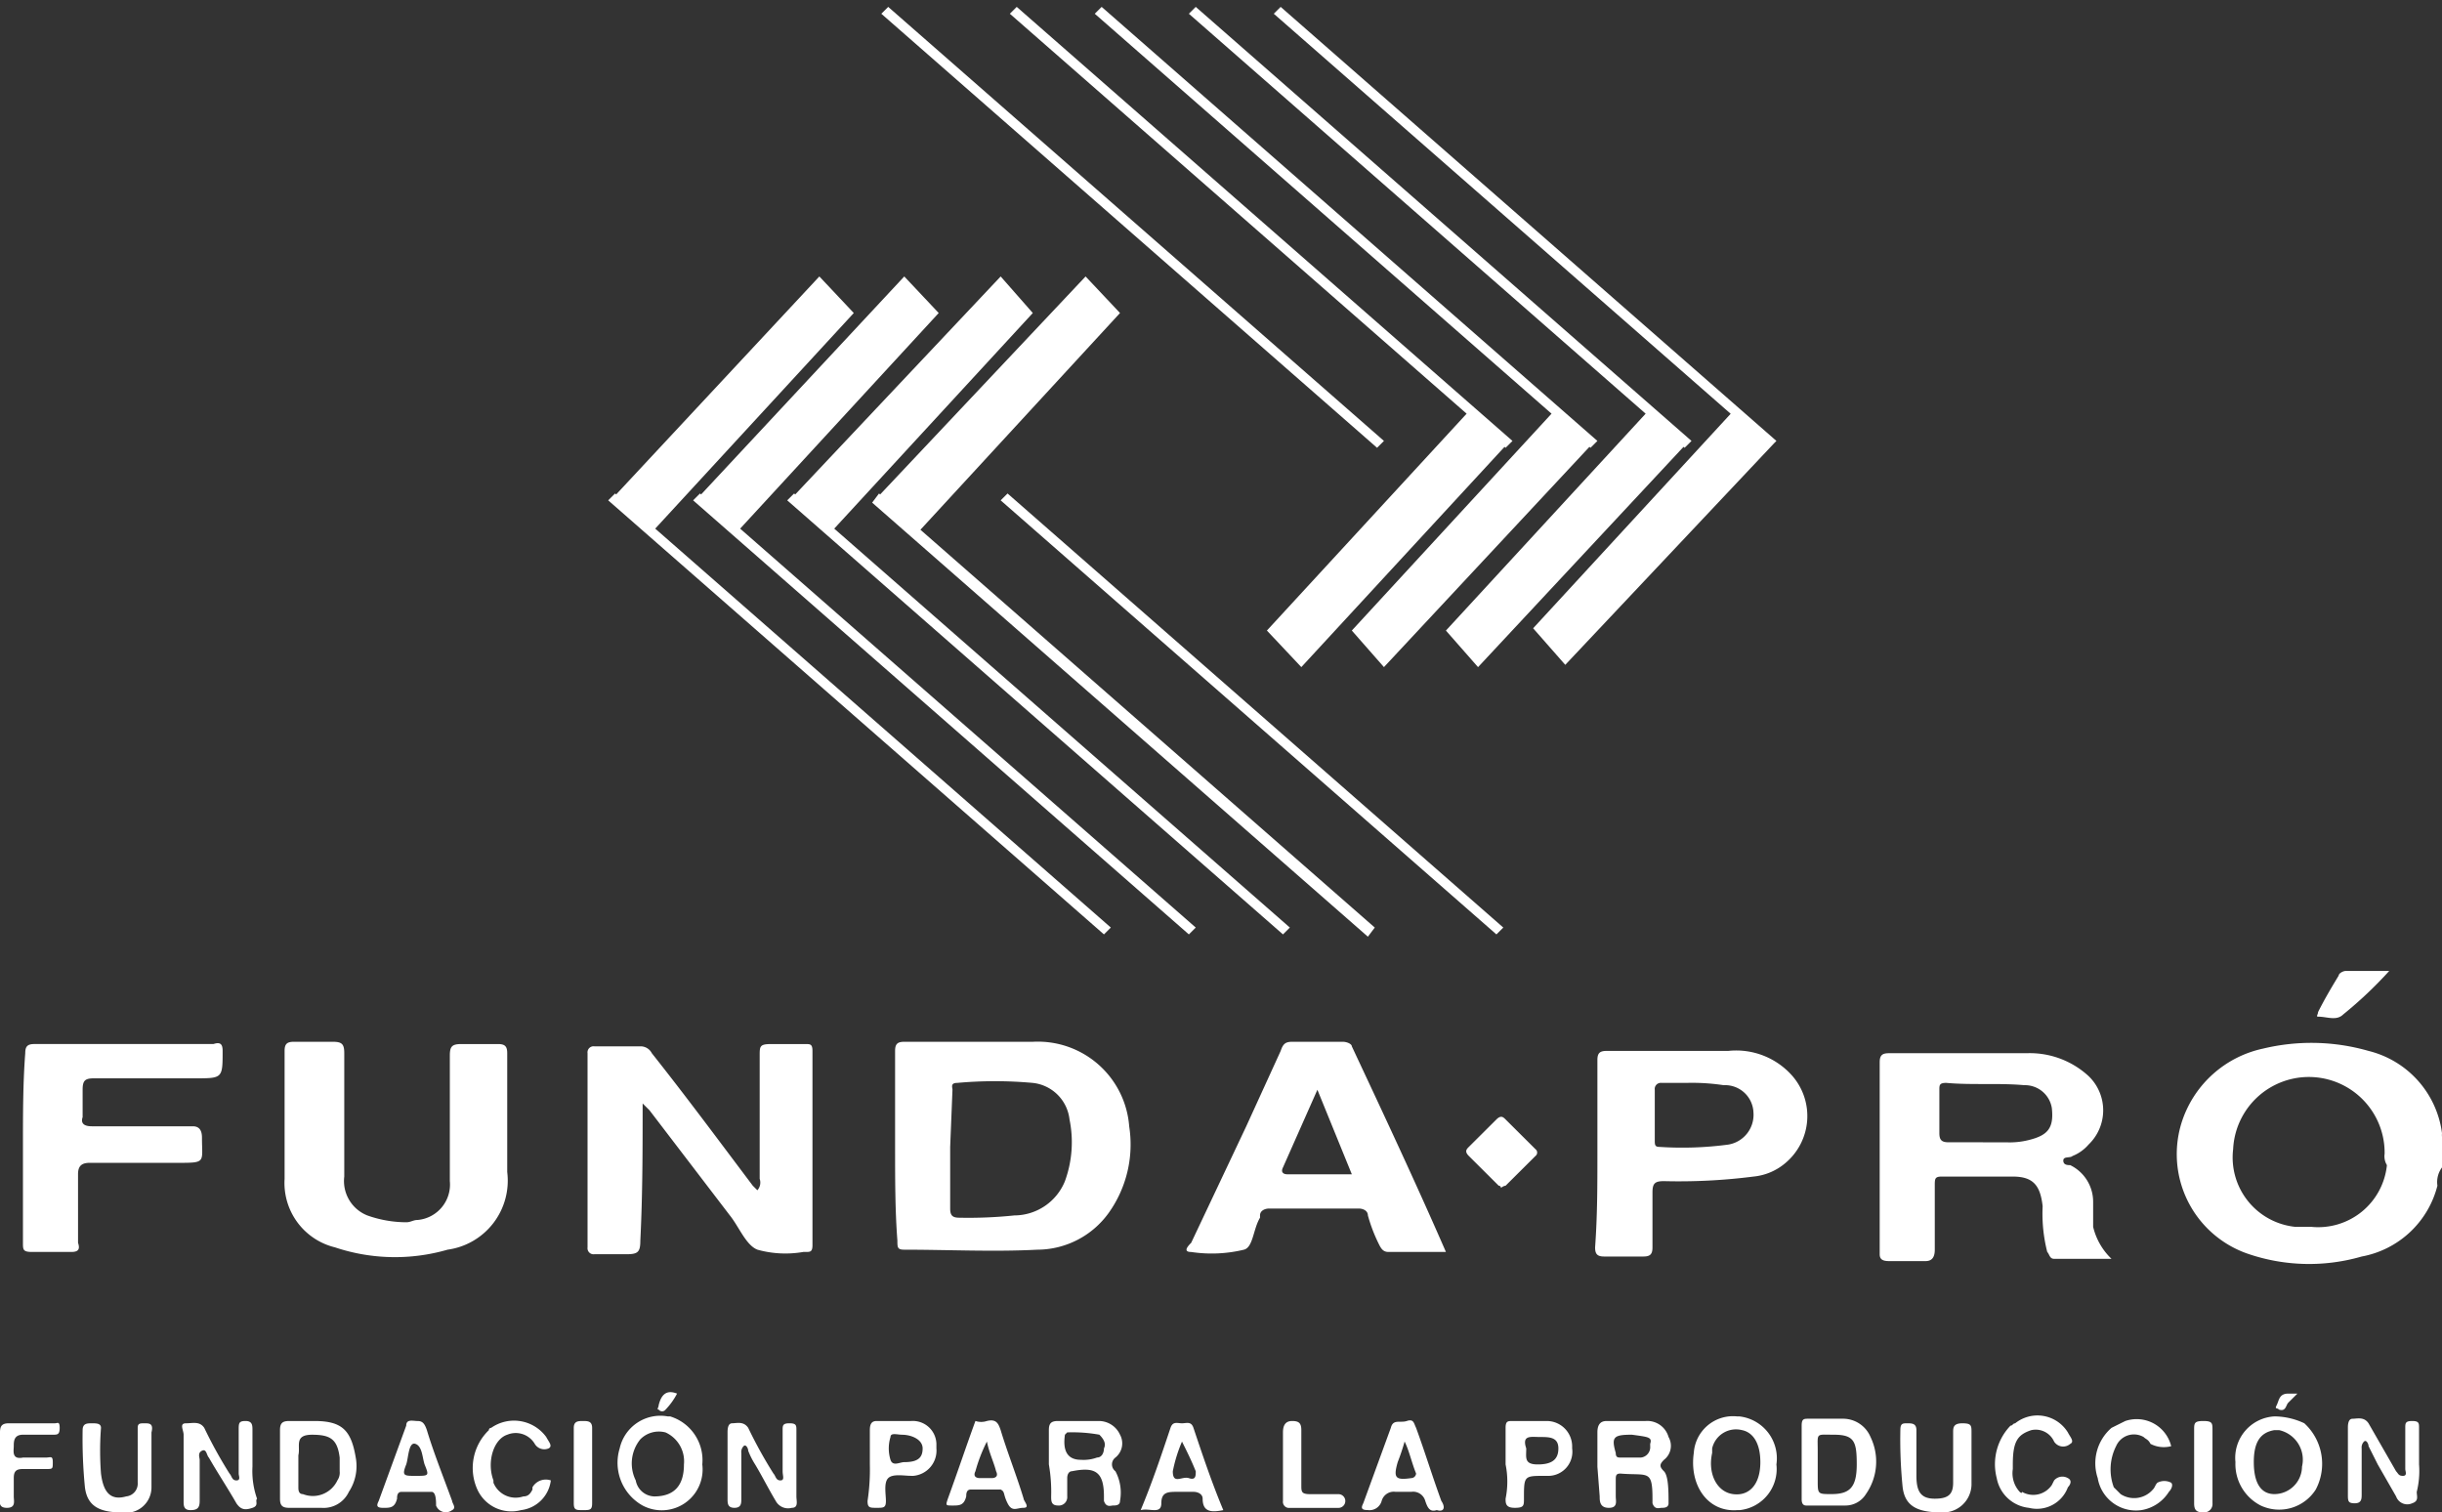<svg id="pagina_principal" data-name="pagina principal" xmlns="http://www.w3.org/2000/svg" viewBox="0 0 106.4 65.9"><rect x="0" y="0" width="106.4" height="65.9" fill="#333333" stroke="none"/><defs><style>.cls-1{fill:#fff;}</style></defs><path class="cls-1" d="M106.4,50.869a1.069,1.069,0,0,0-.2.796,4.186,4.186,0,0,1-3.3,3.086,8.231,8.231,0,0,1-4.9-.1,4.59,4.59,0,0,1-2.9-5.873,4.775,4.775,0,0,1,3.5-3.086,9.013,9.013,0,0,1,4.6.1,4.256,4.256,0,0,1,3.2,3.584.894.894,0,0,0,.1.498l-.1.995Zm-2.5-.597a3.302,3.302,0,0,0-6.6-.199h0A3.039,3.039,0,0,0,100,53.457h.7a3.009,3.009,0,0,0,3.3-2.688.743.743,0,0,1-.1-.498m-75.9-2.19.3.299,3.5,4.579c.4.498.7,1.294,1.2,1.493a4.537,4.537,0,0,0,2,.1h.1c.2,0,.3,0,.3-.299V45.792c0-.299-.1-.299-.3-.299H33.6c-.5,0-.5.1-.5.498v5.375a.503.503,0,0,1-.1.498l-.2-.199c-1.5-1.991-2.9-3.882-4.4-5.774a.55.55,0,0,0-.5-.299h-2a.265.265,0,0,0-.3.299v8.461a.265.265,0,0,0,.3.299h1.4c.5,0,.6-.1.6-.597.1-1.991.1-3.982.1-5.973m11,1.891V45.792c0-.299.1-.398.4-.398H45A3.992,3.992,0,0,1,49.2,49.077a5.137,5.137,0,0,1-.9,3.783,3.844,3.844,0,0,1-3.1,1.593c-1.9.1-3.9,0-5.8,0-.3,0-.3-.1-.3-.398-.1-1.294-.1-2.688-.1-4.081m2.4,0v2.688c0,.299.1.398.4.398a19.355,19.355,0,0,0,2.4-.1,2.388,2.388,0,0,0,2.2-1.493,4.949,4.949,0,0,0,.2-2.688A1.803,1.803,0,0,0,45,47.186a18.271,18.271,0,0,0-3.3,0c-.3,0-.2.199-.2.299l-.1,2.489M92,54.851H89.5c-.2,0-.2-.199-.3-.299a6.743,6.743,0,0,1-.2-1.991c-.1-.896-.4-1.294-1.3-1.294H84.6c-.3,0-.3.1-.3.398V54.452c0,.299-.1.498-.4.498H82.3c-.3,0-.4-.1-.4-.299V46.29c0-.299.1-.398.4-.398h6A3.785,3.785,0,0,1,91,46.887a2.067,2.067,0,0,1,0,2.986,1.793,1.793,0,0,1-.7.498c-.1.1-.4,0-.4.199s.2.199.3.199a1.773,1.773,0,0,1,1,1.593v1.095a2.835,2.835,0,0,0,.8,1.394m-5.6-5.077h1a3.417,3.417,0,0,0,1-.1c.8-.199,1.1-.498,1-1.394a1.186,1.186,0,0,0-1.2-.995c-1.1-.1-2.3,0-3.4-.1-.3,0-.3.1-.3.299v1.891c0,.299.1.398.4.398h1.5m-64.3-.995v-2.887c0-.299-.1-.398-.4-.398H20.1c-.4,0-.5.1-.5.498v5.475a1.55,1.55,0,0,1-1.4,1.692c-.2,0-.3.1-.5.1a5.1,5.1,0,0,1-1.7-.299A1.611,1.611,0,0,1,15,51.267V45.892c0-.398-.1-.498-.5-.498H12.8c-.3,0-.4.1-.4.398V51.367a2.887,2.887,0,0,0,2.2,2.986,8.231,8.231,0,0,0,4.9.1,3.036,3.036,0,0,0,2.6-3.385V48.679M63,54.552H60.5c-.2,0-.3-.1-.4-.299a6.893,6.893,0,0,1-.5-1.294c0-.199-.2-.299-.4-.299H55.3c-.2,0-.4.1-.4.299v.1c-.3.498-.3,1.294-.7,1.394a5.977,5.977,0,0,1-2.3.1c-.4,0-.1-.299,0-.398L54.3,49.077l1.5-3.285c.1-.299.2-.398.5-.398h2.2c.2,0,.4.1.4.199,1.4,2.986,2.8,5.973,4.1,8.959m-4.1-3.385-1.5-3.683-1.5,3.385c-.1.199,0,.299.2.299h2.8m10.7-.896V46.19c0-.299.1-.398.4-.398h5.3a3.258,3.258,0,0,1,2.8,1.095,2.671,2.671,0,0,1-.3,3.783,2.518,2.518,0,0,1-1.4.597,25.603,25.603,0,0,1-3.9.199c-.4,0-.5.1-.5.498v2.389c0,.299-.1.398-.4.398H69.9c-.3,0-.4-.1-.4-.398.1-1.394.1-2.688.1-4.081m3.9-3.086H72.4a.265.265,0,0,0-.3.299v2.19c0,.199,0,.299.2.299a15.131,15.131,0,0,0,3-.1,1.315,1.315,0,0,0,1.1-1.394,1.238,1.238,0,0,0-1.3-1.195,9.191,9.191,0,0,0-1.6-.1M1,49.973v4.181c0,.299,0,.398.4.398H3.1c.3,0,.4-.1.3-.398V51.167c0-.299.1-.498.5-.498H7.7c1.3,0,1.1,0,1.1-1.095,0-.299-.1-.498-.4-.498H4c-.3,0-.5-.1-.4-.398V47.484c0-.398.1-.498.5-.498H8.5c1.2,0,1.2,0,1.2-1.195,0-.299-.1-.398-.4-.299H1.5c-.3,0-.4.1-.4.398C1,47.186,1,48.579,1,49.973M12.2,63.81V62.316c0-.299.1-.398.4-.398h1.1c1.2,0,1.6.398,1.8,1.593a2.042,2.042,0,0,1-.3,1.493A1.214,1.214,0,0,1,14,65.701H12.6c-.3,0-.4-.1-.4-.398V63.81m.8,0v.995c0,.1,0,.299.2.299a1.181,1.181,0,0,0,1.5-.597.596.596,0,0,0,.1-.398V63.511c-.1-.796-.4-.995-1.2-.995s-.5.498-.6.896v.398m17.6,0A1.78,1.78,0,0,1,28,65.601a2.136,2.136,0,0,1-1-2.489,1.817,1.817,0,0,1,2.1-1.394h.1a1.992,1.992,0,0,1,1.4,2.09m-.8,0A1.383,1.383,0,0,0,29,62.416a1.132,1.132,0,0,0-1.1.299,1.666,1.666,0,0,0-.2,1.792.847.847,0,0,0,.8.697c.9,0,1.3-.498,1.3-1.394m47.6,0a1.799,1.799,0,0,1-1.6,1.991h-.1c-1.3.1-2.1-1.095-1.9-2.489a1.711,1.711,0,0,1,1.9-1.593h.1a1.838,1.838,0,0,1,1.6,2.09h0m-.7-.1c0-.796-.3-1.294-.8-1.394a1.066,1.066,0,0,0-1.3.796v.199c-.2.896.2,1.692.9,1.792s1.2-.398,1.2-1.394m20.7,0a1.808,1.808,0,0,1,1.7-1.991,3.091,3.091,0,0,1,1.3.299,2.397,2.397,0,0,1,.5,2.887,1.89,1.89,0,0,1-2.4.697,2.025,2.025,0,0,1-1.1-1.891m.8,0c0,.896.3,1.394.9,1.394a1.208,1.208,0,0,0,1.2-1.195,1.318,1.318,0,0,0-1-1.593h-.2c-.6.1-.9.498-.9,1.394m-19.7,0V62.117c0-.299.1-.299.3-.299h1.5a1.3,1.3,0,0,1,1.2.796,2.465,2.465,0,0,1-.2,2.489,1.051,1.051,0,0,1-.9.498H78.7c-.2,0-.2-.199-.2-.299V63.71m1.4-1.195c-.8,0-.7-.1-.7.697v1.294c0,.597,0,.597.6.597.8,0,1.1-.299,1.1-1.294s-.1-1.294-1-1.294M69.6,63.909V62.416c0-.299.1-.498.4-.498h1.7a.962.962,0,0,1,1,.697.77.77,0,0,1-.2.995c-.2.199-.2.299,0,.498s.2.896.2,1.394c0,.199-.2.199-.3.199s-.3.1-.4-.199V65.303c0-1.294-.2-.995-1.4-1.095-.2,0-.2.1-.2.299v.697c0,.199.1.498-.3.498s-.4-.299-.4-.498l-.1-1.294Zm1.5-1.394c-.8,0-.9.1-.7.796,0,.199.1.199.2.199h.9a.456.456,0,0,0,.4-.498v-.1c.1-.299-.1-.299-.8-.398M45.7,63.81V62.316c0-.299.1-.398.4-.398h1.8a1.013,1.013,0,0,1,.9.597.79.79,0,0,1-.2.995.372.372,0,0,0,0,.597,1.982,1.982,0,0,1,.2,1.294c0,.199-.2.199-.3.199s-.3.1-.4-.199v-.199c0-1.095-.4-1.294-1.4-1.095-.1,0-.2.1-.2.299h0v.796a.365.365,0,0,1-.4.398c-.3,0-.3-.199-.3-.398a7.02,7.02,0,0,0-.1-1.394m1.4-.199a1.709,1.709,0,0,0,.7-.1c.2,0,.3-.199.3-.398.1-.199,0-.398-.2-.597a6.632,6.632,0,0,0-1.4-.1l-.1.1c-.1.697.1,1.095.7,1.095M43,61.918c.4-.1.5.1.6.398.3.995.7,1.991,1,2.986,0,.1.3.398,0,.398s-.5.199-.7-.199-.1-.498-.3-.597H42.3c-.2,0-.2.199-.2.299-.1.398-.3.398-.6.398s-.3,0-.2-.299c.4-1.095.8-2.29,1.2-3.385a.784.784,0,0,0,.5,0m0,.896a6.893,6.893,0,0,0-.5,1.294c-.1.199,0,.299.2.299h.5c.2,0,.3-.1.2-.299-.1-.398-.3-.796-.4-1.294m19.6,2.986c-.3.1-.4-.1-.5-.398a.548.548,0,0,0-.6-.398h-.7a.548.548,0,0,0-.6.398.548.548,0,0,1-.6.398c-.3,0-.3-.1-.2-.299l1.2-3.285c.1-.398.4-.199.7-.299s.3.1.4.299c.4,1.095.7,2.09,1.1,3.185.2.299.1.498-.2.398m-1.4-2.986a9.367,9.367,0,0,1-.3.896c-.2.697-.1.796.6.697a.215.215,0,0,0,.2-.199c-.2-.498-.3-.995-.5-1.394M49.7,65.801c.5-1.195.9-2.389,1.3-3.584.1-.299.3-.199.5-.199s.4-.1.5.199c.4,1.195.8,2.389,1.3,3.584-.5.1-.9.1-.9-.498,0-.199-.2-.299-.4-.299h-.7c-.4,0-.7,0-.7.498s-.5.199-.9.299m1.8-2.986a6.417,6.417,0,0,0-.4,1.294c0,.597.4.199.7.299s.3-.1.3-.299c-.2-.498-.4-.896-.6-1.294m-33.3-.896c.2,0,.3.1.4.398.3.995.7,1.991,1.1,3.086,0,.1.2.299,0,.398a.454.454,0,0,1-.7-.199c0-.199,0-.597-.2-.597H17.5c-.2,0-.2.199-.2.299-.1.398-.3.398-.6.398s-.3-.1-.2-.299l1.2-3.285c0-.299.3-.199.5-.199m-.1,2.389c.6,0,.6,0,.4-.498-.1-.299-.1-.796-.4-.896s-.3.597-.4.896c-.2.498-.1.498.4.498M11,63.909V62.316c0-.199,0-.398-.3-.398s-.3.1-.3.398V64.208c0,.1.1.299-.1.299s-.2-.199-.3-.299a19.713,19.713,0,0,1-1.1-1.991c-.2-.299-.5-.199-.8-.199s-.1.299-.1.498v2.887c0,.199,0,.398.3.398s.4-.1.4-.398V63.611c0-.1-.1-.299.1-.398s.2.199.3.299c.4.697.8,1.294,1.2,1.991.2.299.4.299.7.199s.1-.299.2-.398a3.613,3.613,0,0,1-.2-1.394m54.6-.1V62.217c0-.299.1-.299.3-.299h1.5a1.107,1.107,0,0,1,1.1,1.095v.1a1.052,1.052,0,0,1-1,1.195h-.2c-.9,0-.9,0-.9.995,0,.299,0,.398-.4.398s-.4-.199-.4-.398a3.753,3.753,0,0,0,0-1.493m.9-.697c0,.398-.1.697.5.697s.9-.199.9-.697-.4-.498-.8-.498-.8-.1-.6.498m-28.6.697V62.316c0-.299.1-.398.3-.398h1.5a1.026,1.026,0,0,1,1.1.995v.199a1.105,1.105,0,0,1-1,1.195h-.1c-.3,0-.8-.1-1,.1s-.1.697-.1.995-.1.299-.4.299-.4,0-.4-.299a9.068,9.068,0,0,0,.1-1.593m1.4-1.294c-.2,0-.5-.1-.5.1a1.689,1.689,0,0,0,0,.995c.1.299.4.1.6.1.6,0,.8-.199.8-.597s-.5-.597-.9-.597m66.1,1.294V62.217c0-.199,0-.299-.3-.299s-.3.1-.3.299v1.792c0,.1.1.299-.1.299s-.2-.1-.3-.199l-1.2-2.09c-.2-.299-.5-.199-.7-.199s-.2.299-.2.398v2.887c0,.299,0,.398.3.398s.3-.199.3-.398v-1.991a.365.365,0,0,1,.1-.299c.1-.1.2.1.2.199l.4.796.8,1.394a.517.517,0,0,0,.7.299c.3-.1.2-.299.2-.498a3.744,3.744,0,0,0,.1-1.195m-73.7,0v1.493c0,.199,0,.398.3.398s.3-.199.3-.398v-1.991a.365.365,0,0,1,.1-.299c.1-.1.2.1.2.199a3.266,3.266,0,0,0,.3.597c.3.498.6,1.095.9,1.593a.611.611,0,0,0,.7.299c.3,0,.2-.299.2-.498v-2.887c0-.199,0-.299-.3-.299s-.3.1-.3.299v1.792c0,.199.1.398-.1.398s-.2-.199-.3-.299a19.713,19.713,0,0,1-1.1-1.991c-.2-.299-.5-.199-.7-.199s-.2.299-.2.398v1.394M6,63.411V64.606a.558.558,0,0,1-.5.597c-.7.199-1-.199-1.1-.995a13.212,13.212,0,0,1,0-1.991c0-.199-.2-.199-.4-.199s-.4,0-.4.299a21.554,21.554,0,0,0,.1,2.489c.1.796.6,1.095,1.6,1.095a1.107,1.107,0,0,0,1.3-1.095V62.416c.1-.398-.1-.398-.3-.398s-.3,0-.3.199Zm79.9.1V62.416c0-.299,0-.398-.4-.398s-.4.199-.4.398v2.19c0,.498-.2.697-.8.697s-.8-.299-.8-.995v-1.991c0-.299-.2-.299-.4-.299s-.3,0-.3.299a20.713,20.713,0,0,0,.1,2.489c.1.796.6,1.095,1.7,1.095a1.238,1.238,0,0,0,1.3-1.195V63.511ZM65.4,51.765a.35.35,0,0,1,.2-.1l1.3-1.294a.186.186,0,0,0,0-.299l-1.3-1.294c-.1-.1-.2-.199-.4,0L64,49.973c-.1.1-.2.199,0,.398l1.3,1.294a.098.098,0,0,1,.1.1M24,64.506a.671.671,0,0,0-.8.299v.1c-.1.199-.2.299-.4.299a1.042,1.042,0,0,1-1.3-.597v-.1c-.3-.796,0-1.792.6-1.991a.964.964,0,0,1,1.2.398.482.482,0,0,0,.6.199h0c.2-.1,0-.299-.1-.498a1.736,1.736,0,0,0-2.4-.398.098.098,0,0,0-.1.1,2.282,2.282,0,0,0-.5,2.588,1.628,1.628,0,0,0,1.9.896A1.484,1.484,0,0,0,24,64.506m70.6-1.493a1.548,1.548,0,0,0-2-1.095l-.6.299a2.039,2.039,0,0,0-.6,2.19,1.69,1.69,0,0,0,1.9,1.394,1.742,1.742,0,0,0,1.2-.796c.1-.1.2-.299.1-.398a.64.64,0,0,0-.6,0c-.1.1-.1.199-.2.299a1.079,1.079,0,0,1-1.4.199l-.3-.299a2.244,2.244,0,0,1,.1-1.792.846.846,0,0,1,1.2-.398c.1.1.2.1.3.299a1.259,1.259,0,0,0,.9.1m-6.9.796c0-.995.2-1.294.8-1.493a.878.878,0,0,1,1,.498.468.468,0,0,0,.7.1c.2-.1,0-.299-.1-.498a1.554,1.554,0,0,0-2.3-.398c-.1,0-.1.1-.2.1a2.42,2.42,0,0,0-.6,2.29A1.591,1.591,0,0,0,88.4,65.701a1.44,1.44,0,0,0,1.7-.896c.1-.1.2-.299,0-.398a.473.473,0,0,0-.6.1h0l-.1.199a.976.976,0,0,1-1.3.299c0,.1-.1,0-.1,0a1.2,1.2,0,0,1-.3-.995m-31.8-.199v1.593a.265.265,0,0,0,.3.299h2.1a.299.299,0,1,0,0-.597H57.1c-.4,0-.4-.1-.4-.398V62.316c0-.299-.1-.398-.4-.398s-.4.199-.4.498v1.394m-55.9,0v1.394c0,.199-.1.498.3.498s.3-.299.3-.498v-.796c0-.299.1-.398.4-.398H2c.3,0,.3,0,.3-.299S2.2,63.511,2,63.511H1c-.5.1-.4-.299-.4-.498s0-.498.4-.498H2.3c.2,0,.3,0,.3-.299s-.1-.199-.2-.199H.4c-.3,0-.4.1-.4.398v1.394M104.1,42.308h-1.9c-.1,0-.3.1-.3.199-.3.498-.6.995-.9,1.593,0,.1-.1.199,0,.199.4,0,.8.199,1.1-.1a17.935,17.935,0,0,0,2-1.891M25.8,63.909V62.217c0-.299-.2-.299-.4-.299s-.4,0-.4.299v3.285c0,.299.1.299.4.299s.4,0,.4-.299V63.909m70.6,0V62.316c0-.299,0-.398-.4-.398s-.4.1-.4.398v3.185c0,.299.1.398.4.398a.365.365,0,0,0,.4-.398V63.909M29.5,60.724c-.5-.199-.7.1-.8.498,0,.1-.1.199,0,.199a.188.188,0,0,0,.3,0,3.025,3.025,0,0,0,.5-.697m70.6,0h-.4c-.4,0-.4.299-.5.498s0,.1.1.199c.3.1.3-.199.4-.299l.4-.398M26.7,21.702l1.7,1.493L37.2,13.639l-1.5-1.593ZM48.4,40.417,26.8,21.503l-.3.299L48.1,40.715Zm-18-18.714,1.7,1.493L40.9,13.639l-1.5-1.593ZM52.1,40.417,30.5,21.503l-.3.299L51.8,40.715ZM34.5,21.702l1.7,1.493L45,13.639l-1.4-1.593ZM56.2,40.417,34.6,21.503l-.3.299L55.9,40.715Zm-18-18.714L40,23.195,48.8,13.639l-1.5-1.593ZM59.9,40.417,38.3,21.503l-.3.398L59.6,40.815Zm5.6,0L43.9,21.503l-.3.299L65.2,40.715Zm11.8-21.104-1.7-1.493L66.8,27.376l1.4,1.593ZM55.5.599,77.1,19.512l.3-.299L55.8.3Zm18,18.714-1.7-1.394L63,27.476l1.4,1.593ZM51.8.599,73.4,19.512l.3-.299L52.1.3ZM69.4,19.313l-1.7-1.394-8.8,9.556,1.4,1.593ZM47.7.599,69.3,19.512l.3-.299L48,.3Zm18,18.714L64,17.919l-8.8,9.556,1.5,1.593ZM44,.599,65.6,19.512l.3-.299L44.3.3Zm-5.6,0L60,19.512l.3-.299L38.7.3Z"/></svg>